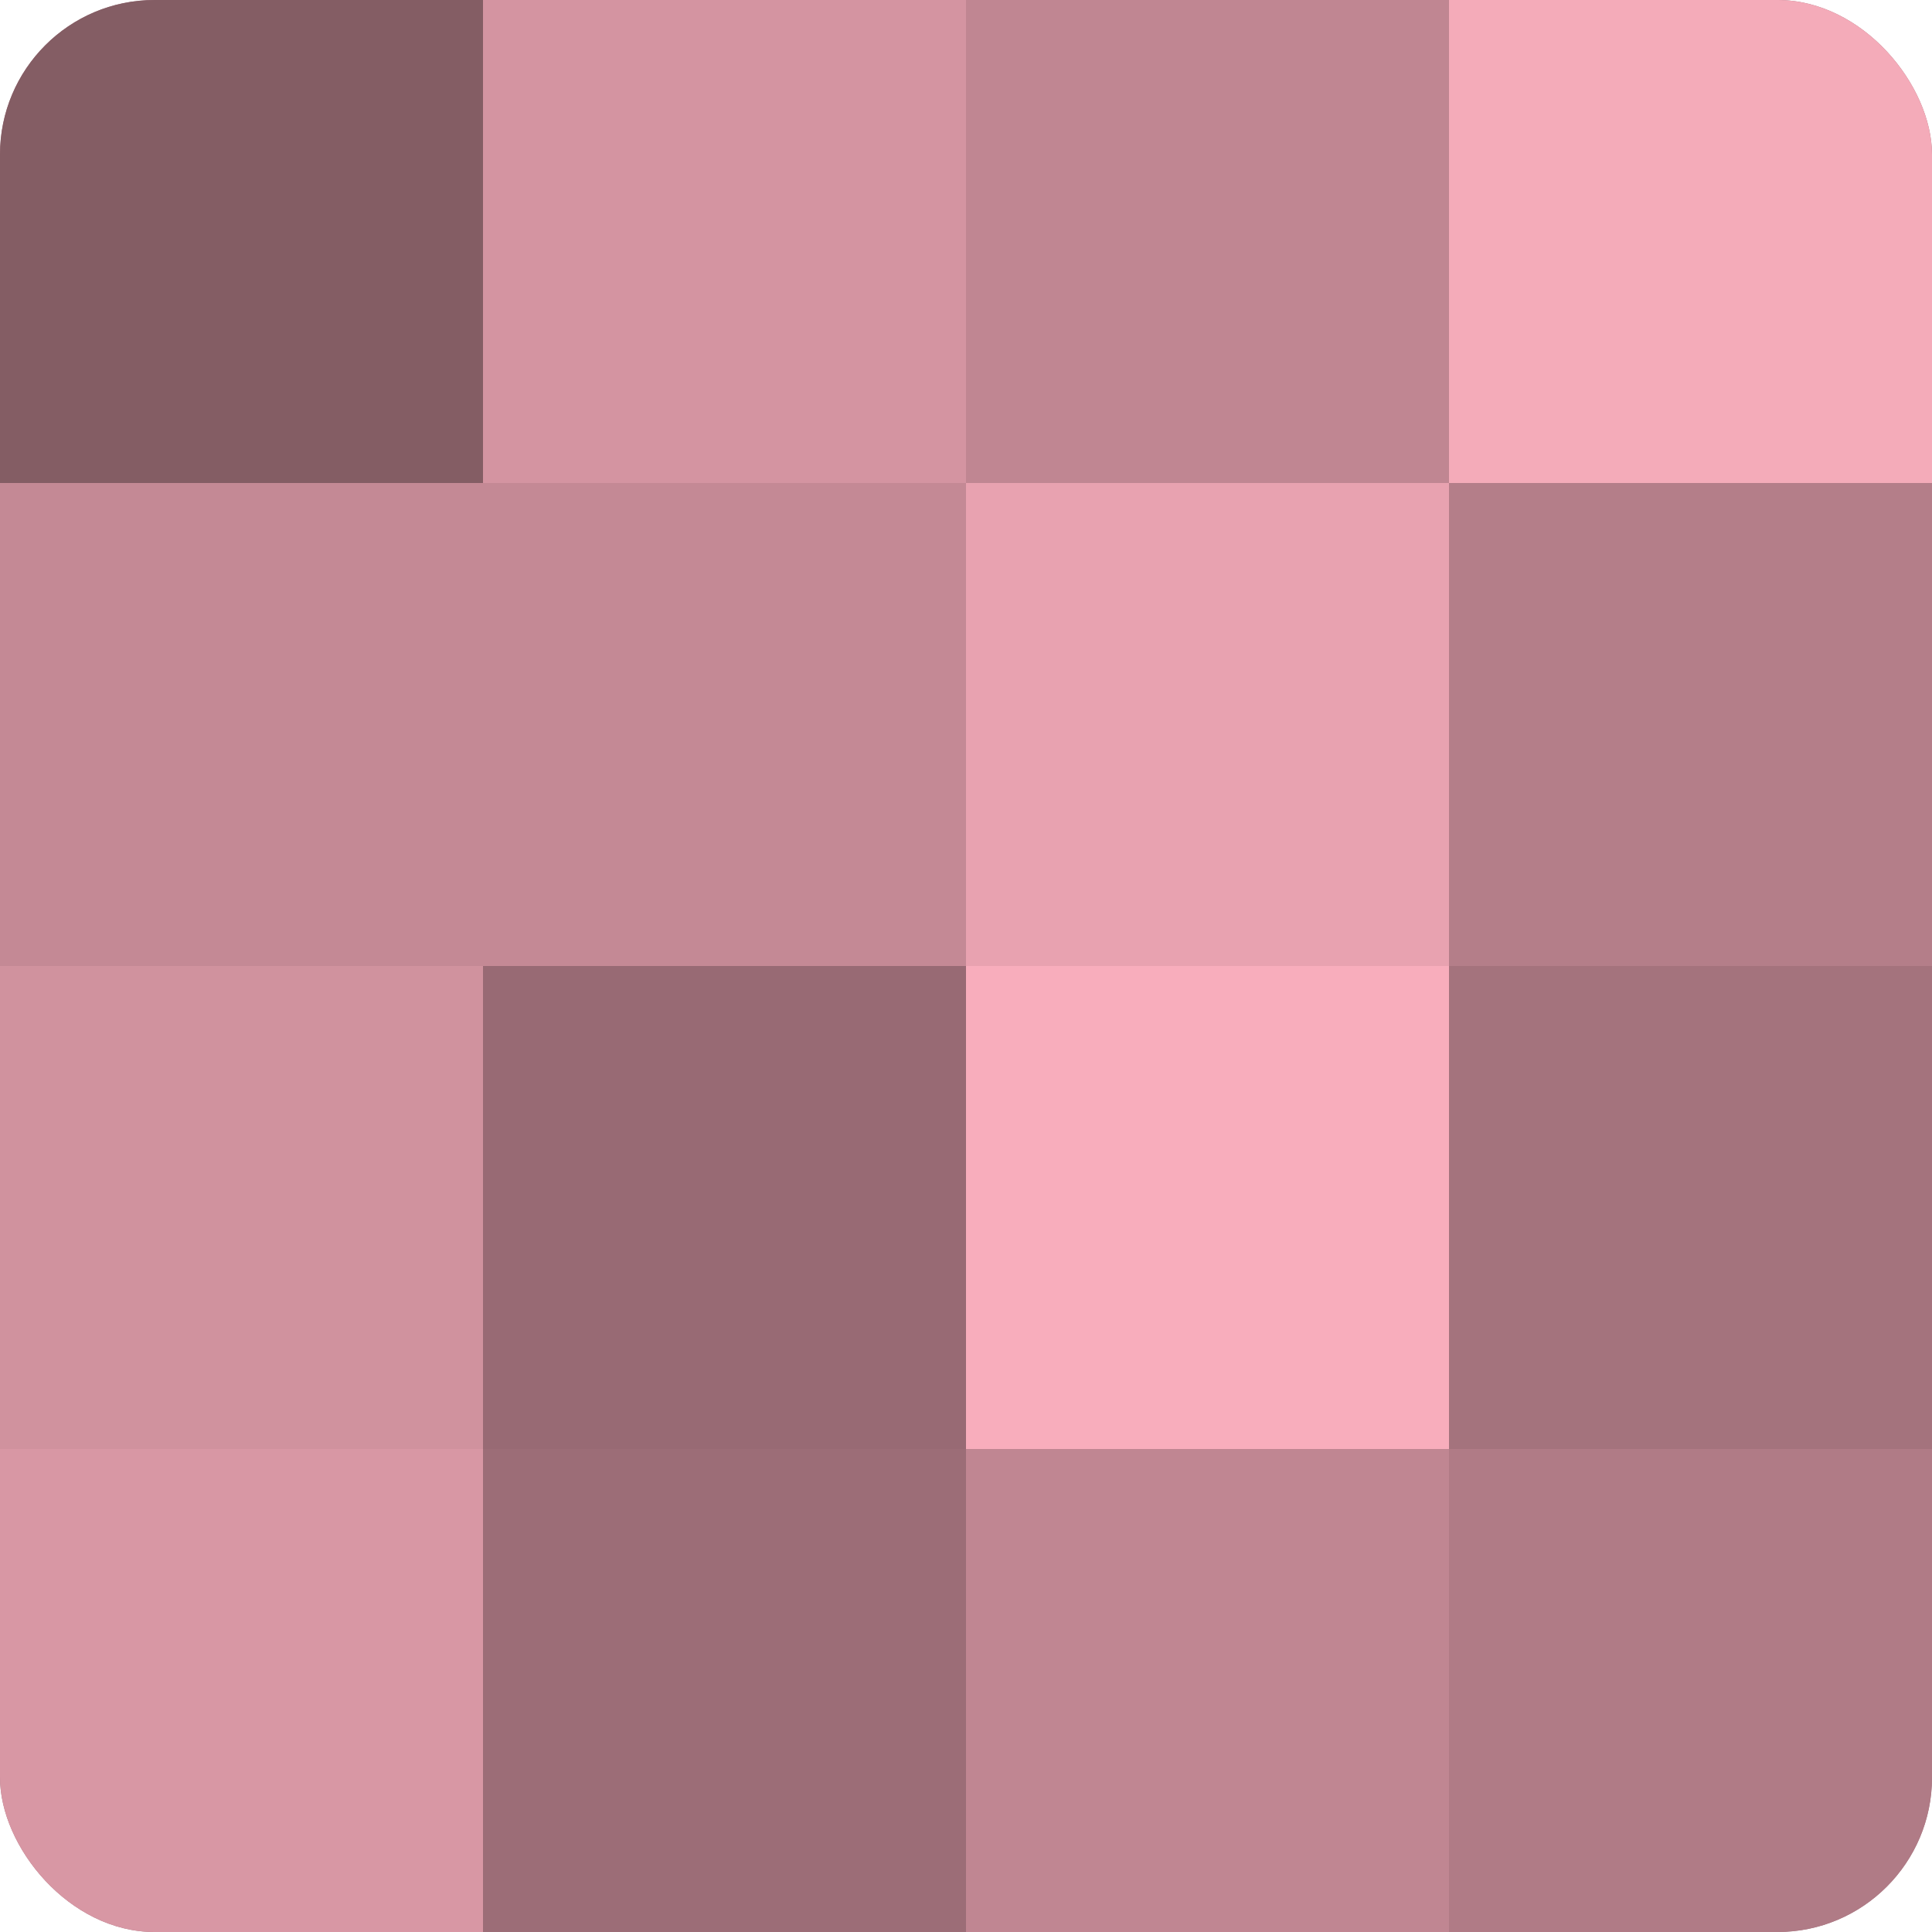 <?xml version="1.0" encoding="UTF-8"?>
<svg xmlns="http://www.w3.org/2000/svg" width="60" height="60" viewBox="0 0 100 100" preserveAspectRatio="xMidYMid meet"><defs><clipPath id="c" width="100" height="100"><rect width="100" height="100" rx="8" ry="8"/></clipPath></defs><g clip-path="url(#c)"><rect width="100" height="100" fill="#a0707a"/><rect width="25" height="25" fill="#845d64"/><rect y="25" width="25" height="25" fill="#c48995"/><rect y="50" width="25" height="25" fill="#d0929e"/><rect y="75" width="25" height="25" fill="#d897a4"/><rect x="25" width="25" height="25" fill="#d494a1"/><rect x="25" y="25" width="25" height="25" fill="#c48995"/><rect x="25" y="50" width="25" height="25" fill="#986a74"/><rect x="25" y="75" width="25" height="25" fill="#9c6d77"/><rect x="50" width="25" height="25" fill="#c08692"/><rect x="50" y="25" width="25" height="25" fill="#e8a2b0"/><rect x="50" y="50" width="25" height="25" fill="#f8adbc"/><rect x="50" y="75" width="25" height="25" fill="#c08692"/><rect x="75" width="25" height="25" fill="#f4abb9"/><rect x="75" y="25" width="25" height="25" fill="#b47e89"/><rect x="75" y="50" width="25" height="25" fill="#a4737d"/><rect x="75" y="75" width="25" height="25" fill="#b07b86"/></g></svg>
